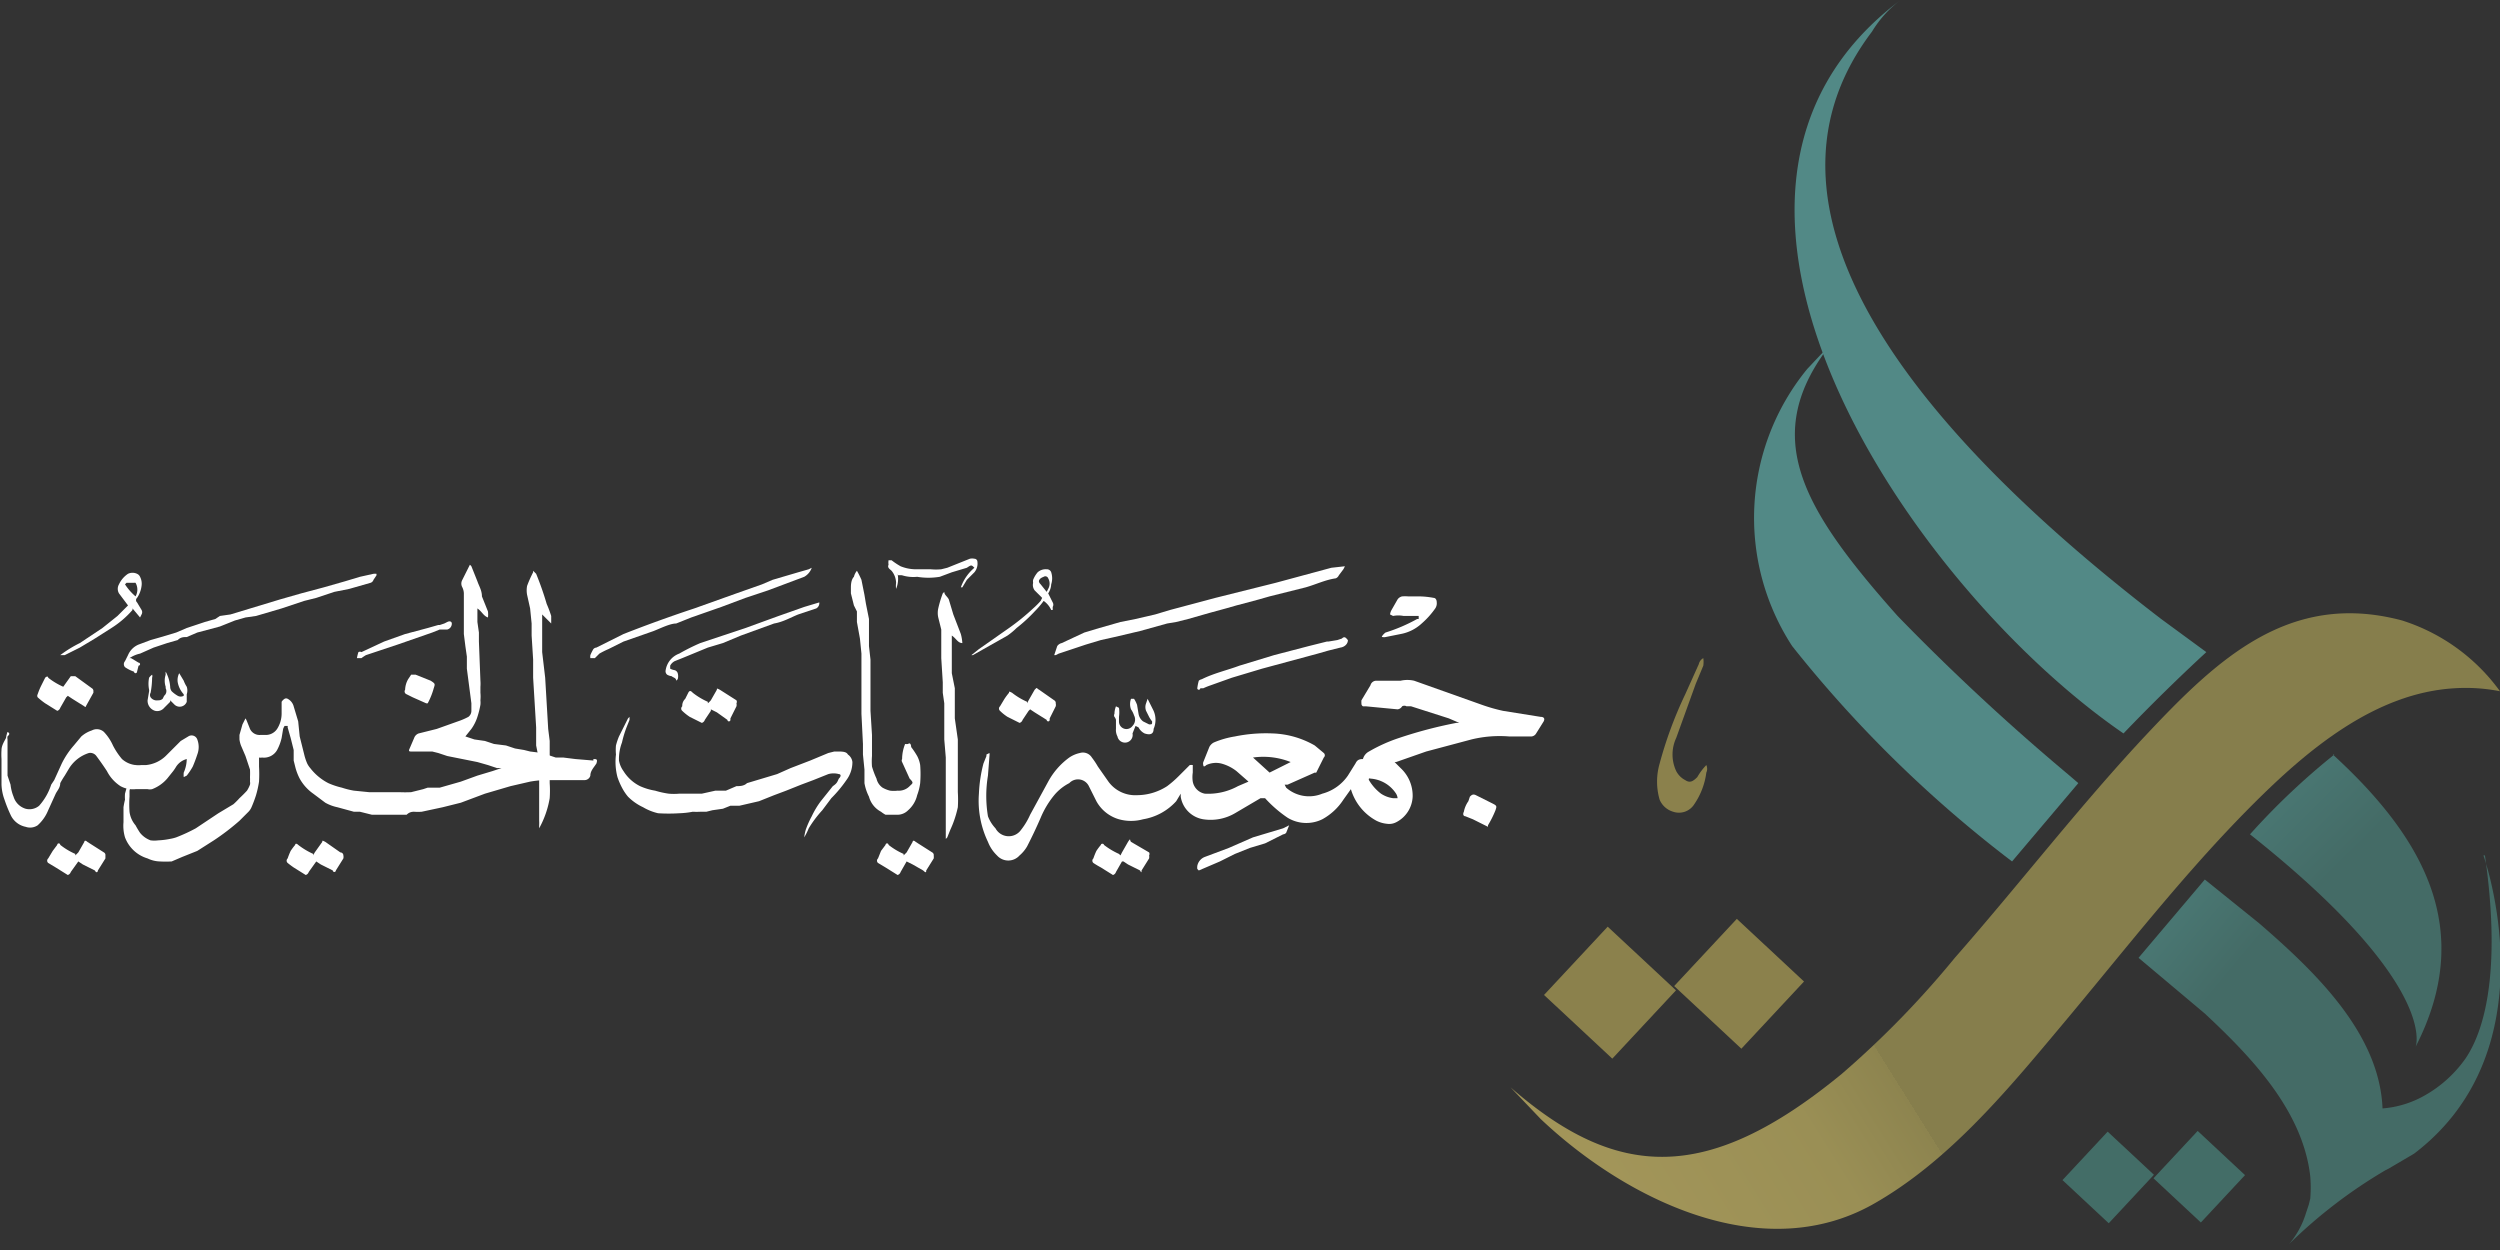 <svg xmlns="http://www.w3.org/2000/svg" xmlns:xlink="http://www.w3.org/1999/xlink" id="svg1232" version="1.1" viewBox="0 0 166 83">
  <rect x="0" y="0" width="166" height="83" fill="#333333" stroke="none"/>
  <rect id="backgroundrect" width="100%" height="100%" fill="none"/>
  <defs id="defs1157">
    <linearGradient id="linear-gradient" x1="111.3" x2="122.5" y1="78.8" y2="90.1" gradientUnits="userSpaceOnUse">
      <stop id="stop1134" offset="0" stop-color="#528986"/>
      <stop id="stop1136" offset="1" stop-color="#446b66"/>
    </linearGradient>
    <linearGradient id="linear-gradient-2" x1="116.7" x2="128" y1="73.4" y2="84.7" xlink:href="#linear-gradient"/>
    <linearGradient id="linear-gradient-3" x1="112.4" x2="123" y1="86.2" y2="95" xlink:href="#linear-gradient"/>
    <linearGradient id="linear-gradient-4" x1="110.4" x2="121" y1="88.5" y2="97.3" xlink:href="#linear-gradient"/>
    <linearGradient id="linear-gradient-5" x1="124.8" x2="70" y1="70" y2="104.3" gradientUnits="userSpaceOnUse">
      <stop id="stop1142" offset="0" stop-color="#867e4c"/>
      <stop id="stop1144" offset="0" stop-color="#8d844f"/>
      <stop id="stop1146" offset=".1" stop-color="#9a8f55"/>
      <stop id="stop1148" offset=".3" stop-color="#a29559"/>
      <stop id="stop1150" offset=".5" stop-color="#a4975a"/>
      <stop id="stop1152" offset=".8" stop-color="#918751"/>
      <stop id="stop1154" offset="1" stop-color="#867e4c"/>
    </linearGradient>
    <linearGradient id="linearGradient1238" x1="111.3" x2="122.5" y1="78.8" y2="90.1" gradientUnits="userSpaceOnUse" xlink:href="#linear-gradient"/>
    <style id="style1132">
      .cls-2{fill:#8b814c}.cls-11{fill-rule:evenodd}.cls-3{fill:#436d67}.cls-11{fill:#ffffff}
    </style>
  </defs>
  <path id="svg_12" fill="#404238" fill-rule="evenodd" d="M41.8 47.8l-.2.5a7.3 7.3 0 00-.3 1 3.1 3.1 0 00-.2 1.2 1.7 1.7 0 00.3.7 2.7 2.7 0 001.1 1 4 4 0 001 .3 6 6 0 00.9.2 4 4 0 00.7 0h1.5l.9-.2h.7l.7-.3c.2 0 .5 0 .7-.2l1-.3 1-.3.9-.4 1.3-.5L55 50l.4-.1h.2c.3 0 .6 0 .7.2a.7.7 0 01.3.5 2 2 0 01-.4 1.2 8.5 8.5 0 01-1 1.2l-.6.8a7.5 7.5 0 00-.9 1.2 4 4 0 01-.3.6 3.3 3.3 0 01.1-.5 6.2 6.2 0 01.4-.9 5.7 5.7 0 01.6-1l.8-1c.3-.2.3-.3.4-.5.2-.2.1-.3 0-.3a1.3 1.3 0 00-.7 0l-1 .4-.8.3-1 .4-.8.3-1 .4-1.3.3h-.6l-.5.2-.7.1-.4.1h-.4a4.4 4.4 0 01-.5 0 5.6 5.6 0 01-.9.1 11.1 11.1 0 01-1.4 0 3.5 3.5 0 01-1-.4 3.5 3.5 0 01-1-.7 3.2 3.2 0 01-.4-.6 4.5 4.5 0 01-.3-.7 4 4 0 01-.1-1.5 3.2 3.2 0 010-.6 4.3 4.3 0 01.2-.6l.6-1.2.1-.1z" class="cls-11"/>
  <path id="svg_13" fill="#404238" fill-rule="evenodd" d="M12.2 51.6a1.4 1.4 0 010-.3 2.3 2.3 0 00.2-.9 1.2 1.2 0 00-.7.5 3 3 0 01-.2.3l-.4.5a2.5 2.5 0 01-1 .7.7.7 0 01-.3 0H9a1.7 1.7 0 01-1-.2 2.6 2.6 0 01-.9-1 20 20 0 00-.7-1 .5.5 0 00-.5-.2 2.4 2.4 0 00-1.3 1l-.3.5a5.8 5.8 0 00-.3.5c0 .3-.2.5-.3.7l-.5 1.1a2.7 2.7 0 01-.7 1 .9.9 0 01-.8.1 1.4 1.4 0 01-1-.8 9 9 0 01-.4-1 3.2 3.2 0 01-.2-1v-1.7a4.5 4.5 0 010-.6c0-.3.2-.6.3-.8a1.8 1.8 0 01.1-.4c.2.1.1.2 0 .3a.5.5 0 000 .2v2.4l.2.6a3 3 0 00.2.8 1.2 1.2 0 00.8.8 1 1 0 00.9-.2 3.9 3.9 0 00.8-1.4l.2-.3.5-1.1a5.5 5.5 0 01.8-1.2l.5-.6a2 2 0 01.7-.4.7.7 0 01.8.1 3.2 3.2 0 01.6.9 4.7 4.7 0 00.6.9 1.6 1.6 0 00.9.4 2.1 2.1 0 00.4 0h.3a2.2 2.2 0 001.3-.6l1-1 .5-.3a.4.4 0 01.6.2 1.4 1.4 0 010 1 9.4 9.4 0 01-.3.8 4.4 4.4 0 01-.4.6z" class="cls-11"/>
  <path id="svg_14" fill="#404238" fill-rule="evenodd" d="M60.3 49.4c.1-.1.2 0 .2.2a5.6 5.6 0 01.4.6 1.9 1.9 0 01.2.6 7.7 7.7 0 010 1.2 3.6 3.6 0 01-.2.8 1.9 1.9 0 01-.6 1 1 1 0 01-.7.3h-.8a2 2 0 01-.3-.2 1.6 1.6 0 01-.8-1 3.2 3.2 0 01-.3-.9v-.9l-.1-1v-.7l-.1-2v-4l-.1-1-.2-1.1v-.7l-.2-.4-.2-.8V39c0-.1 0-.5.2-.7a1 1 0 01.2-.4 6 6 0 01.3.6l.2 1 .1.6.2 1v1.8l.1.9V47.2l.1 1.6v1.4a4.3 4.3 0 000 .7 5.6 5.6 0 00.3.8 1 1 0 00.4.6 2 2 0 00.5.2 2 2 0 00.5 0 1 1 0 00.8-.3c.2-.2.3-.2 0-.5l-.5-1.1a.2.2 0 010-.2 2.7 2.7 0 01.2-1 .8.8 0 00.2 0z" class="cls-11"/>
  <path id="svg_16" fill="#404238" fill-rule="evenodd" d="M36.2 45l.2 3.4.1.8V52a7.2 7.2 0 010 1 6.3 6.3 0 01-.7 2 1.3 1.3 0 010 .1v-.3a2.3 2.3 0 000-.3v-2V50.5l-.2-1v-1.2l-.2-3.3v.3-1.5l-.1-1.6v-.8l-.1-1-.2-.9a1.6 1.6 0 010-.6 8 8 0 01.4-.9v-.1l.2.2a20.5 20.5 0 01.7 2 7.7 7.7 0 01.3.8v.5l-.6-.6v2.5" class="cls-11"/>
  <path id="svg_17" fill="#404238" fill-rule="evenodd" d="M62.7 39.3c0 .2.2.3.3.5l.3 1 .5 1.3a3 3 0 01.1.6c-.3 0-.4-.3-.7-.5v2.5l.2 1v2l.2 1.4v3.5a7.9 7.9 0 010 1 7 7 0 01-.5 1.5l-.2.5a.4.4 0 01-.1.1v-.6-3.8-1l-.1-1.2V46.7l-.1-.7v-.7l-.1-1.6v-1.9l-.2-.8a1.4 1.4 0 010-.6 7.4 7.4 0 01.3-1l.1-.1z" class="cls-11"/>
  <path id="svg_18" fill="#404238" fill-rule="evenodd" d="M59.6 38.1a1.7 1.7 0 01-.1 1 1.6 1.6 0 010-.4 1.3 1.3 0 00-.3-.8c-.1-.1-.3-.2-.2-.4a1 1 0 010-.3h.2a4.6 4.6 0 00.6.4 2.7 2.7 0 001 .2h1a3.7 3.7 0 00.7 0l.4-.1.5-.2 1-.4a.7.7 0 01.3 0 .2.2 0 01.2.2.9.9 0 01-.2.7l-.5.5-.3.5h-.1a3 3 0 01.9-1.3c-.2-.2-.2-.2-.5 0l-1 .3-.8.3a4.6 4.6 0 01-1.5 0 2.5 2.5 0 01-1-.1 1.3 1.3 0 00-.3 0z" class="cls-11"/>
  <path id="svg_19" fill="#404238" fill-rule="evenodd" d="M89.3 37.6a1.8 1.8 0 01-.1.2l-.3.4a.4.4 0 01-.2.2c-.7.1-1.3.4-2 .6l-2.4.6-.7.2-1.5.4-.7.2-1.1.3-1.4.4-.8.2-.6.1-1.8.5-1.7.4-.9.2-1 .3-1.8.6-.2.1H70l.2-.6a.5.5 0 01.3-.2L72 42l1-.3 1.4-.4 1-.2 1.3-.3 1-.3 3-.8 4-1 3.7-1z" class="cls-11"/>
  <path id="svg_21" fill="#404238" fill-rule="evenodd" d="M74.4 56.8l.1-.2.4-.7c.2-.3.1-.1.2 0l1.2.7a.2.2 0 010 .2.5.5 0 010 .2l-.5.8c0 .1 0 .2-.1 0l-.8-.4-.3-.2h-.1l-.4.7a.3.3 0 01-.2.2l-.8-.5a5.9 5.9 0 01-.5-.3.2.2 0 010-.3 4.7 4.7 0 01.2-.5 4.3 4.3 0 01.3-.4c0-.1.2-.1.2 0a4.8 4.8 0 001 .6z" class="cls-11"/>
  <path id="svg_22" fill="#404238" fill-rule="evenodd" d="M68.2 46.7l.1-.2.4-.7c.2-.2.1-.1.3 0l1 .7a.2.2 0 01.1.2.4.4 0 010 .2l-.4.8v.1a.1.1 0 01-.2 0l-.8-.5-.3-.2a1.3 1.3 0 01-.1.1l-.4.6a.3.3 0 01-.2.2l-.8-.4a3 3 0 01-.5-.4.2.2 0 010-.3l.3-.5a4.4 4.4 0 01.3-.4c0-.1 0-.1.2 0a4.6 4.6 0 001 .6z" class="cls-11"/>
  <path id="svg_23" fill="#404238" fill-rule="evenodd" d="M47 46.7a1.6 1.6 0 00.2-.2l.4-.7c0-.1 0-.1.2 0l1.1.7a.2.2 0 010 .2.4.4 0 010 .2l-.4.8v.1a.1.1 0 01-.2 0l-.7-.5-.4-.2a1.3 1.3 0 010 .1l-.4.6a.3.3 0 01-.2.2l-.8-.4a3.4 3.4 0 01-.5-.4.2.2 0 010-.3c0-.1 0-.3.2-.5l.2-.4c.1-.2.2-.1.3 0a4.6 4.6 0 001 .6z" class="cls-11"/>
  <path id="svg_24" fill="#404238" fill-rule="evenodd" d="M4.2 45.8v-.2l.5-.7H5l1.1.8a.2.2 0 01.1.2.4.4 0 010 .1l-.5.9s0 .1-.1 0l-.8-.5-.3-.2a.5.5 0 01-.1.1l-.4.7a.3.3 0 01-.2.2l-.8-.5a4.5 4.5 0 01-.5-.4.2.2 0 010-.2 4.7 4.7 0 01.2-.5L3 45c.1-.1.2-.1.2 0a4.6 4.6 0 001 .6z" class="cls-11"/>
  <path id="svg_25" fill="#404238" fill-rule="evenodd" d="M60 56.8l.2-.2.4-.7c0-.1.1-.1.2 0l1.1.7a.2.2 0 01.1.2 1 1 0 010 .2l-.5.8c0 .1 0 .2-.2 0l-.7-.4-.4-.2-.4.7a.3.3 0 01-.2.2l-.8-.5-.5-.3a.2.2 0 010-.3l.2-.5.3-.4a.1.1 0 01.2 0 4.5 4.5 0 001 .6z" class="cls-11"/>
  <path id="svg_26" fill="#404238" fill-rule="evenodd" d="M20.8 56.8a2 2 0 01.1-.2l.5-.7c0-.1 0-.1.2 0l1 .7a.2.2 0 01.2.2.5.5 0 010 .2l-.5.8a.1.1 0 01-.2 0l-.8-.4-.3-.2-.5.7a.3.3 0 01-.2.2l-.8-.5a5.9 5.9 0 01-.4-.3.2.2 0 010-.3 4.7 4.7 0 01.2-.5 4.3 4.3 0 01.3-.4c0-.1.1-.1.2 0a4.8 4.8 0 001 .6z" class="cls-11"/>
  <path id="svg_27" fill="#404238" fill-rule="evenodd" d="M5 56.8l.2-.2.4-.7c0-.1.1-.1.2 0l1.1.7a.2.2 0 01.1.2v.2l-.5.8c0 .1-.1.2-.2 0l-.8-.4-.3-.2-.5.7a.3.3 0 01-.2.2l-.8-.5-.5-.3a.2.2 0 010-.3l.3-.5.3-.4a.1.1 0 01.2 0 4.5 4.5 0 001 .6z" class="cls-11"/>
  <path id="svg_30" fill="#404238" fill-rule="evenodd" d="M75.4 48.2l-.2.5a.5.5 0 01-1 .2.9.9 0 01-.1-.5v-.6a.5.5 0 00-.1-.2.2.2 0 010-.2 1.4 1.4 0 01.1-.5l.2.1a2.1 2.1 0 010 .6v.3a.5.5 0 00.4.5.5.5 0 00.5-.2.6.6 0 00.1-.7 1.5 1.5 0 00-.2-.4 1 1 0 010-.7h.2a2 2 0 01.2.4l.1.6a.8.8 0 00.3.5l.4.2c.2 0 .2 0 .2-.2a2.1 2.1 0 01-.2-.3l-.2-.4a.7.7 0 010-.5l.1-.3.1.2.3.6a1.5 1.5 0 010 1.2c0 .4-.3.4-.6.3a.9.9 0 01-.4-.4z" class="cls-11"/>
  <path id="svg_31" fill="#404238" fill-rule="evenodd" d="M11.3 46.6l-.4.4a.6.6 0 01-.6.2.7.7 0 01-.5-.7l.1-.6a.4.4 0 000-.1 2 2 0 010-.8.9.9 0 01.2-.2.3.3 0 010 .2A5.6 5.6 0 0110 46a.3.3 0 000 .3.5.5 0 00.5.2.4.4 0 00.3-.1l.1-.2a.4.4 0 00.1-.5v-.1a1.3 1.3 0 010-.8 1.1 1.1 0 010-.2 1.2 1.2 0 01.1.2 2.4 2.4 0 01.2.8.5.5 0 00.1.3 2 2 0 00.4.3.4.4 0 00.4 0v-.1a1.6 1.6 0 01-.4-.8 1 1 0 01.1-.6l.3.5a2 2 0 00.2.4.8.8 0 010 .5v.5a.5.5 0 01-.8.2l-.3-.3z" class="cls-11"/>
  <path id="svg_33" fill="#404238" fill-rule="evenodd" d="M30 41.4a.4.4 0 01-.3.4h-.5l-.5.2-2.3.8-1.2.4-.9.3a3 3 0 00-.3.2h-.1-.2a2.6 2.6 0 01.1-.4.2.2 0 01.2 0l1.5-.7 1.4-.5 1.5-.4.7-.2h.1l.3-.1.2-.1c.2-.1.3 0 .3.1z" class="cls-11"/>
  <path id="svg_35" fill="#404238" fill-rule="evenodd" d="M98.8 54.9l-1-.5-.5-.2c-.1 0-.2-.1-.1-.3a1.8 1.8 0 01.3-.7l.1-.3c.1-.1.2-.2.4-.1l1 .5c.4.2.4.2.3.5a6.7 6.7 0 01-.5 1z" class="cls-11"/>
  <path id="svg_36" fill="#404238" fill-rule="evenodd" d="M28.3 46.7l-.9-.4-.4-.2a.2.2 0 01-.1-.3 1.5 1.5 0 01.2-.7l.2-.3h.3l1 .4c.3.2.3.2.2.5a4.8 4.8 0 01-.4 1z" class="cls-11"/>
  <path id="svg_37" fill="#404238" fill-rule="evenodd" d="M79.5 57.7a.8.8 0 010-.2.8.8 0 01.5-.6l1.6-.6 1.6-.7 2-.6.4-.2-.2.5a.3.3 0 01-.2.1L84 56l-1 .3-1 .4-1 .5-1.4.6z" class="cls-11"/>
  <path id="svg_41" fill="#404238" fill-rule="evenodd" d="M39.2 43.7a.6.6 0 010-.2 3 3 0 01.2-.4.3.3 0 01.2-.1l1.8-.9a91.5 91.5 0 014.7-1.7l2.8-1 1.7-.6.7-.3L53 38l.7-.2.2-.1a1.1 1.1 0 01-.5.6l-2.4.9-1.5.5-1.6.6-2 .7-1 .4c-.4 0-1 .3-1.5.5l-2 .7-1 .5a5.8 5.8 0 00-.6.3l-.3.3z" class="cls-11"/>
  <path id="svg_42" fill="#404238" fill-rule="evenodd" d="M44.9 45.2c0-.2-.2-.2-.3-.3a.8.8 0 01-.3-.1.3.3 0 01-.1-.3 1.4 1.4 0 01.9-1.1 13.6 13.6 0 011.4-.7l3-1 2.2-.8 1.7-.6 1-.3a.4.4 0 01-.2.4l-1.2.4c-.5.2-1 .5-1.6.6l-2.2.8-1.2.5-1 .3-1.7.7-.5.2a.7.7 0 00-.3.3v.2a1 1 0 00.3.1.3.3 0 01.2.2.7.7 0 010 .4z" class="cls-11"/>
  <path id="svg_54" fill="#404238" fill-rule="evenodd" d="M8.6 43.7a.7.7 0 00.1 0l.5.3a.1.1 0 010 .2l-.1.4a.1.1 0 01-.2 0 2.4 2.4 0 01-.6-.3.3.3 0 010-.4l.2-.4a1.3 1.3 0 01.7-.7l.8-.3.7-.2 1-.3.7-.3 1.2-.4.7-.2.3-.2.7-.1 3.3-1 1.4-.4 1.5-.4 1.4-.4 1-.3.9-.2a1.4 1.4 0 01.2 0v.1l-.2.3a.3.3 0 01-.2.2l-1.4.4-1 .2-1.2.4-.8.2-1.5.5-1.7.5-.7.1-.7.2-1 .4-1.5.4-.7.3c-.2 0-.4 0-.6.2l-.7.2-.3.1-.6.2-.9.4a2 2 0 00-.7.3z" class="cls-11"/>
  <path id="svg_55" fill="#404238" fill-rule="evenodd" d="M9.3 41l-.5-.6a.5.5 0 000 .1 6.3 6.3 0 01-1.4 1.2l-1.1.7-1 .6-.8.4-.2.1H4a8.1 8.1 0 011.3-.8l1.5-1 1-.8.6-.6a1.6 1.6 0 00.1-.1l-.3-.4-.3-.4a.6.6 0 010-.6 1.7 1.7 0 01.6-.7.7.7 0 01.6 0 .4.4 0 01.2.2 1 1 0 01.1.6 1.8 1.8 0 01-.3.8.2.2 0 000 .3l.3.5a.3.3 0 010 .3zm-1-2.2a3.7 3.7 0 00.7.8.9.9 0 000-.9.2.2 0 00-.1 0h-.5z" class="cls-11"/>
  <path id="svg_58" fill="#404238" fill-rule="evenodd" d="M64.5 43.5l.5-.4 2-1.4a15.2 15.2 0 001.6-1.3 5.6 5.6 0 00.5-.5l.1-.2-.5-.5a.6.6 0 01-.1-.5.5.5 0 010-.2 1.8 1.8 0 01.3-.5.8.8 0 01.6-.2.3.3 0 01.3.2 1.3 1.3 0 010 .8 1.2 1.2 0 01-.2.6l.3.6a.3.3 0 010 .3v.2a.2.2 0 01-.1 0 1.5 1.5 0 00-.5-.6 6.2 6.2 0 01-.6.7 10.2 10.2 0 01-1.2 1.1 4.5 4.5 0 01-.6.5l-2.3 1.3zm5-4.2l.1-.2a.7.7 0 000-.7.2.2 0 00-.3-.1 1 1 0 00-.2.1c-.1.1-.2.2 0 .4z" class="cls-11"/>
  <path id="svg_69" fill="#404238" fill-rule="evenodd" d="M32 46v-2.1V45" class="cls-11"/>
  <path id="svg_70" fill="#404238" fill-rule="evenodd" d="M39.4 50.5l-1.2-.1-.8-.1h-.5L36 50l-.8-.1-.4-.1-.6-.1-.6-.2-.8-.1-.6-.2-.7-.1-.6-.2.4-.5a2.9 2.9 0 00.4-.8 6 6 0 00.2-.8 1.5 1.5 0 000-.3 2.7 2.7 0 000-.5v-.4a2.5 2.5 0 000-.4l-.1-2.6v-.6l-.1-.7v-.9c.3.2.4.5.7.6a1.6 1.6 0 000-.4l-.4-1c0-.4-.2-.7-.3-1l-.4-1a.5.5 0 00-.1-.1l-.5 1a.5.5 0 000 .5 1 1 0 01.1.4v2.7l.1.8.1.7V43 44.4l.3 2.3v.5a.5.5 0 01-.2.4 4.4 4.4 0 01-.7.3l-1.4.5-1.2.3a.5.5 0 00-.3.3l-.3.7c-.1.2 0 .2.1.2h1.4l.4.1.6.2 1 .2 1 .2.7.2.6.2h.3l-.6.2-1 .3-1.1.4-.7.2-.7.2h-.8l-.3.1-.8.2a8.4 8.4 0 01-.8 0h-2l-1-.1a5.5 5.5 0 01-.8-.2 5 5 0 01-.9-.3 3.6 3.6 0 01-1.2-1 1.4 1.4 0 01-.2-.3 3.5 3.5 0 01-.2-.6l-.3-1.2-.1-1-.3-1a.8.8 0 00-.4-.5.2.2 0 00-.2 0 .6.6 0 00-.2.2v.8a1.9 1.9 0 01-.3 1 .9.9 0 01-.8.4h-.3a.7.7 0 01-.7-.4l-.2-.5a1 1 0 00-.1-.2l-.2.4-.2.7v.3a1.9 1.9 0 00.1.4l.3.7.3.9a5.7 5.7 0 010 .5 3 3 0 010 .3.5.5 0 010 .2 2.2 2.2 0 01-.2.4 8.5 8.5 0 01-.5.5 5 5 0 01-.4.4l-1 .6-1.5 1a11 11 0 01-1.3.6 2.5 2.5 0 01-.4.1 4.9 4.9 0 01-.8.1 1.9 1.9 0 01-.5 0 1.6 1.6 0 01-.7-.5 5.8 5.8 0 01-.3-.5 1.7 1.7 0 01-.4-.9 7 7 0 010-1v-.4l.2-.8.2-.7v-.3a.9.9 0 000 .1l-.4.8-.3 1.1a2.6 2.6 0 000 .4 4.9 4.9 0 00-.1.5v1a2.7 2.7 0 00.1 1A2.3 2.3 0 009.8 57a2 2 0 00.8.2 7 7 0 00.8 0l.7-.3 1-.4 1.1-.7a15.7 15.7 0 001.7-1.3l.6-.6a1 1 0 00.2-.3 8.1 8.1 0 00.3-.8 6.6 6.6 0 00.2-.9 9 9 0 000-1v-.6a.5.5 0 00.2 0 1 1 0 001-.5 3.2 3.2 0 00.3-.8l.1-.6a.8.8 0 01.1-.2h.2a.3.3 0 010 .1l.2.7.2.8v.7l.1.4a3.6 3.6 0 00.3.8 3 3 0 00.9 1l.8.6a2.8 2.8 0 00.8.3l1.1.3h.4l.8.2H27c.2-.2.4-.2.5-.2a3.5 3.5 0 00.5 0l1.4-.3 1.2-.3 1.6-.6 1.7-.5 1.3-.3a7 7 0 01.9-.1h2.7a.4.4 0 00.4-.3c0-.3.2-.5.4-.8.1-.3 0-.3-.2-.3z" class="cls-11"/>
  <path id="svg_71" fill="#404238" fill-rule="evenodd" d="M65.7 50a.7.7 0 010 .2l-.1 1.3a8.2 8.2 0 000 2.7 2.4 2.4 0 00.5.8 1 1 0 001.7.1 4.7 4.7 0 00.6-1l1.2-2.2a4.8 4.8 0 011.4-1.6 2 2 0 01.7-.3.7.7 0 01.8.3 5.3 5.3 0 01.4.6l.7 1a2.2 2.2 0 001.9.9 3.7 3.7 0 002-.6 7 7 0 00.8-.7l.7-.7a.7.7 0 01.2 0 .5.5 0 010 .1v.4a2 2 0 000 .6 1 1 0 00.8.8 4.1 4.1 0 002.2-.5l.7-.3-.8-.7a2.8 2.8 0 00-1-.5 1.5 1.5 0 00-1 .1s-.2.2-.2 0a.3.3 0 010-.2l.4-1a.7.7 0 01.3-.3 6 6 0 011.4-.4 10.2 10.2 0 012.5-.2 6 6 0 012.8.8l.6.5a.2.2 0 010 .3l-.5 1a.2.2 0 01-.1 0l-1.8.8h-.2l.1.2a2.3 2.3 0 002.4.4 3 3 0 001.7-1.2l.5-.8c.1-.2.2-.3.5-.3a.8.8 0 01.4-.5 10.6 10.6 0 012-.9 29.4 29.4 0 013.8-1h.2l-.7-.3-2.5-.8a2.1 2.1 0 00-.3 0 .3.3 0 00-.3 0 .4.4 0 01-.3.2l-2.1-.2h-.2a.2.2 0 01-.1-.2 1 1 0 010-.2l.6-1a.4.4 0 01.4-.3H93a2 2 0 01.9 0l4.5 1.6a11.4 11.4 0 001.4.4l2.5.4c.2 0 .3.1.2.3l-.5.8a.4.4 0 01-.4.2h-1.4a7.9 7.9 0 00-2.5.2l-3 .8-2 .7h-.1l.4.4a2.5 2.5 0 01.8 1.9 2 2 0 01-1.1 1.7 1 1 0 01-.6.1 2 2 0 01-.7-.2 3.5 3.5 0 01-1.7-2.1l-.5.7a3.9 3.9 0 01-1.4 1.3 2.4 2.4 0 01-2.3-.1A8.3 8.3 0 0184 53h-.3L82 54a3.2 3.2 0 01-2.1.4 1.8 1.8 0 01-1.5-1.5v-.2l-.3.5a3.8 3.8 0 01-2.2 1.2 3 3 0 01-1.6 0 2.5 2.5 0 01-1.5-1.2l-.5-1A.8.8 0 0071 52a3.2 3.2 0 00-1 .8 6 6 0 00-.9 1.5 31 31 0 01-.9 1.9 2.3 2.3 0 01-.5.6 1 1 0 01-1.5 0 2.5 2.5 0 01-.6-.9 6.3 6.3 0 01-.6-3.2 9.4 9.4 0 01.3-2l.2-.5a.7.7 0 010-.1zm20 .6a4.9 4.9 0 00-2.5-.3l1.1 1zm6.8 2.4h.3a.7.7 0 00-.1-.3 2.2 2.2 0 00-1.7-1 .1.1 0 00-.1 0 .1.1 0 000 .1 3.1 3.1 0 00.8.9 1.9 1.9 0 00.8.3z" class="cls-11"/>
  <g id="g1228">
    <path id="svg_1" fill="#8b814c" fill-rule="evenodd" d="M113.3 50.8a.6.6 0 010 .5 4.8 4.8 0 01-.8 2.1 1.2 1.2 0 01-1.4.5 1.4 1.4 0 01-.9-.8 4.3 4.3 0 010-2.4 26.8 26.8 0 011.7-4.6l.9-2a.6.6 0 01.3-.4 1.8 1.8 0 010 .5l-.5 1.2-1.3 3.6a2.6 2.6 0 000 2.2 1.4 1.4 0 00.6.6c.3.2.5.1.8-.2a4 4 0 01.6-.8z"/>
    <path id="svg_2" fill="#8b814c" d="M158.1 268.2h6.2v6.2h-6.2z" class="cls-2" transform="rotate(-137 93.6 179.3)"/>
    <path id="svg_3" fill="#8b814c" d="M181.8 273.3h6.1v6.1h-6.1z" class="cls-2" transform="rotate(-137 108.6 184.5)"/>
    <path id="svg_4" fill="#436d67" d="M241 326h4.2v4.4H241z" class="cls-3" transform="rotate(-137 142.3 223.5)"/>
    <path id="svg_5" fill="#436d67" d="M257.4 329.8h4.3v4.3h-4.3z" class="cls-3" transform="rotate(-137 152.8 227.4)"/>
    <path id="svg_7" fill="url(#linearGradient1238)" d="M155 50.1a46.7 46.7 0 00-5.6 5.3c12.6 10 11 14.1 11 14.1 4-7.8.5-13.9-5.5-19.4z"/>
    <path id="svg_8" fill="url(#linear-gradient-2)" d="M146.5 43.3l-3-2.2c-15-11.5-28.6-26.6-19.2-39a7.4 7.4 0 011.9-2.1C109 12.9 127 39.1 141 48.7a127 127 0 015.5-5.4z"/>
    <path id="svg_9" fill="url(#linear-gradient-3)" d="M138 52l-.7-.6A150 150 0 01126 40.9c-6.4-7.2-9.2-12-4.4-18.1l-1.6 1.7a15.6 15.6 0 00-1 18.4 82 82 0 0014.6 14.3z"/>
    <path id="svg_10" fill="url(#linear-gradient-4)" d="M165 56.8c1 7 .2 11.3-1.3 13.5a8.3 8.3 0 01-3 2.6 6.7 6.7 0 01-2.5.7c-.2-5-4.5-9.1-8.2-12.3l-3.6-2.9-4.4 5.2 4.4 3.7c3 2.8 6.5 6.4 7 10.8a8.8 8.8 0 010 1.5l-.1.4-.2.6a5.7 5.7 0 01-1.1 2 33 33 0 016.4-4.9l.2-.1 1.7-1c9.2-7 4.6-19.8 4.6-19.8z"/>
    <path id="svg_11" fill="url(#linear-gradient-5)" d="M102.3 74.3c5.6 5.3 14.6 9.8 22 5.7 5-2.8 8.9-7.5 12.5-11.8 4.2-5 8.2-10.2 12.8-14.8 3.6-3.6 8.1-7.4 13.4-7.7a11.7 11.7 0 013 .2 12.8 12.8 0 00-6.5-4.7c-7.5-2-12.3 2.6-17 7.6-4.4 4.7-8.4 9.9-12.7 14.8a62.1 62.1 0 01-7.5 7.7c-9 7.4-15 7-22 .9z"/>
  </g>
  <path id="svg_33-4" fill="#404238" fill-rule="evenodd" stroke-width="1.5" d="M89.5 42.5a.6.5 0 01-.5.5l-.8.2-.7.2-3.7 1-2 .6-1.4.5a4.8 4.2 0 00-.5.2h-.2a.1.1 0 01-.2 0 4.2 3.7 0 01.1-.5.4.3 0 01.2-.1c.8-.4 1.7-.6 2.5-.9l2.3-.7 2.3-.6 1.2-.3h.1l.6-.1.3-.1c.2-.2.3 0 .4.1z" class="cls-11"/>
  <path id="svg_28" fill="#404238" fill-rule="evenodd" d="M94.2 40.9h-1a1.8 1.8 0 00-.7 0l-.2-.1a.8.8 0 01.1-.3l.4-.7a.5.5 0 01.3-.2 2.7 2.7 0 01.4 0h.7a5.5 5.5 0 011 .1c.1 0 .2.1.2.3a.6.6 0 01-.1.4 5.5 5.5 0 01-.9 1 2.8 2.8 0 01-1.4.7l-1 .2a.5.5 0 01-.2 0s-.1 0 0-.1a.9.9 0 01.2-.2 11.1 11.1 0 002.1-.9h.1v-.2z" class="cls-11"/>
</svg>